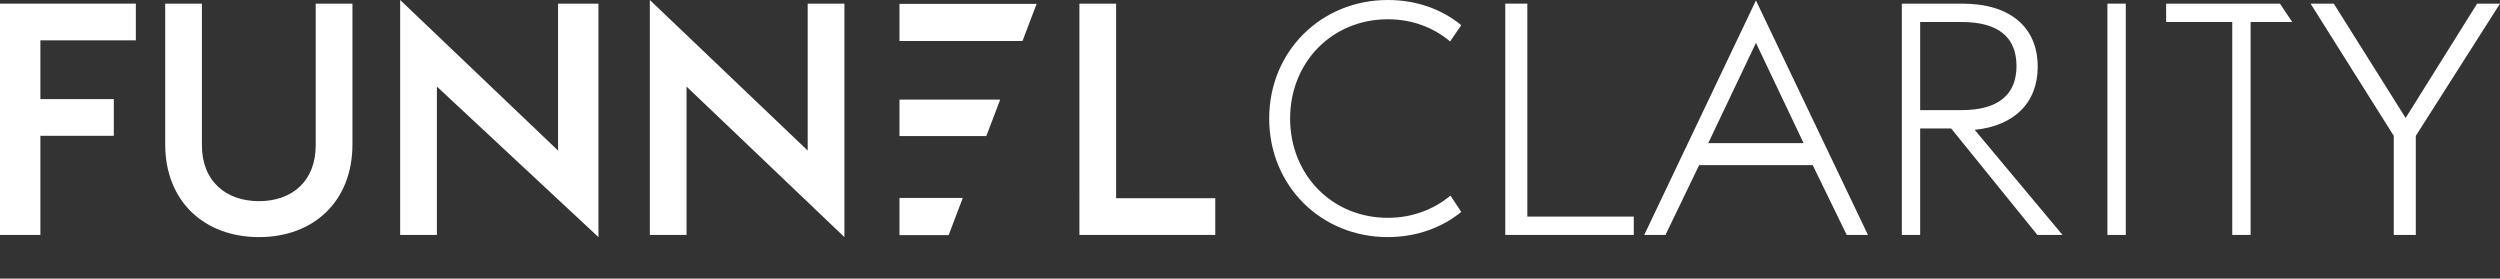 <?xml version="1.0" encoding="utf-8"?>
<!-- Generator: Adobe Illustrator 15.1.0, SVG Export Plug-In . SVG Version: 6.00 Build 0)  -->
<!DOCTYPE svg PUBLIC "-//W3C//DTD SVG 1.1//EN" "http://www.w3.org/Graphics/SVG/1.1/DTD/svg11.dtd">
<svg version="1.1" id="Layer_1" xmlns="http://www.w3.org/2000/svg" xmlns:xlink="http://www.w3.org/1999/xlink" x="0px" y="0px"
	 width="2115.201px" height="235.702px" viewBox="0 0 2115.201 235.702" enable-background="new 0 0 2115.201 235.702"
	 xml:space="preserve">
<rect x="0" y="0" width="2115.201" height="235.702" fill="#333333" stroke="none"/>
<g>
	<path fill="#FFFFFF" d="M0,3.077h114.932v31.051H34.169v49.723h62.114v31.046H34.169v83.869H0V3.077z"/>
	<path fill="#FFFFFF" d="M139.772,122.136V3.077h31.065v119.896c0,30.38,20.373,47.23,48.277,47.23
		c27.905,0,48.006-16.851,48.006-47.23V3.078h31.073v119.054c0,48.35-32.932,78.479-79.079,78.479
		C172.995,200.614,139.772,170.485,139.772,122.136z"/>
	<path fill="#FFFFFF" d="M369.642,73.235v125.543h-31.067V0l133.582,127.383V3.077h34.173v197.537L369.642,73.235z"/>
	<path fill="#FFFFFF" d="M580.864,73.235v125.543h-31.047V0l133.56,127.383V3.077h31.071v197.537L580.864,73.235z"/>
	<path fill="#FFFFFF" d="M913.27,3.077h31.052v164.639h83.892v31.062H913.273L913.27,3.077z"/>
	<path fill="#FFFFFF" d="M1073.844,100.298C1073.844,43.392,1117.775,0,1174.174,0c23.73,0,45.318,7.452,62.167,21.271l-9.41,13.811
		c-13.797-11.603-31.755-18.778-52.757-18.778c-47.259,0-82.633,36.476-82.633,83.994c0,47.525,35.376,83.994,82.633,83.994
		c20.998,0,38.96-7.186,53.046-18.788l9.125,13.804c-16.574,13.561-38.437,21.292-62.171,21.292
		C1117.775,200.614,1073.844,157.22,1073.844,100.298L1073.844,100.298z"/>
	<path fill="#FFFFFF" d="M1273.581,3.077h18.663v180.161h90.054v15.523h-108.717V3.077z"/>
	<path fill="#FFFFFF" d="M1485.657,0.381l94.767,198.377h-17.965l-28.729-59.014h-96.144l-28.446,59.014h-17.98L1485.657,0.381z
		 M1445.307,121.108h80.694l-40.325-84.831L1445.307,121.108z"/>
	<path fill="#FFFFFF" d="M1650.835,108.695h-26.217v90.066h-15.521V3.078h51.131c40.359,0,63.839,19.735,63.839,53.443
		c0,30.118-19.598,49.997-53.334,53.314l74.308,88.926h-21.258L1650.835,108.695z M1659.684,93.16
		c31.224,0,46.431-13.227,46.431-37.284c0-24.313-15.211-37.26-46.431-37.26h-35.065V93.16H1659.684z"/>
	<path fill="#FFFFFF" d="M1783.039,3.077h15.542v195.701h-15.542V3.077z"/>
	<path fill="#FFFFFF" d="M2025.329,114.945L1954.934,3.077h19.633l60.785,96.71l60.506-96.71h19.344l-71.245,111.868v83.833h-18.623
		L2025.329,114.945z"/>
	<path fill="#FFFFFF" d="M1929.041,3.077h-96.306V18.6h55.928v180.162h15.526V18.6h35.204L1929.041,3.077z"/>
	<path fill="#FFFFFF" d="M877.071,3.245H761.037v31.417h104.081L877.071,3.245z"/>
	<path fill="#FFFFFF" d="M761.039,198.932h41.584l11.959-31.436h-53.543V198.932z"/>
	<path fill="#FFFFFF" d="M761.039,115.149H834.5l11.747-30.878h-85.206v30.878H761.039z"/>
</g>
</svg>
